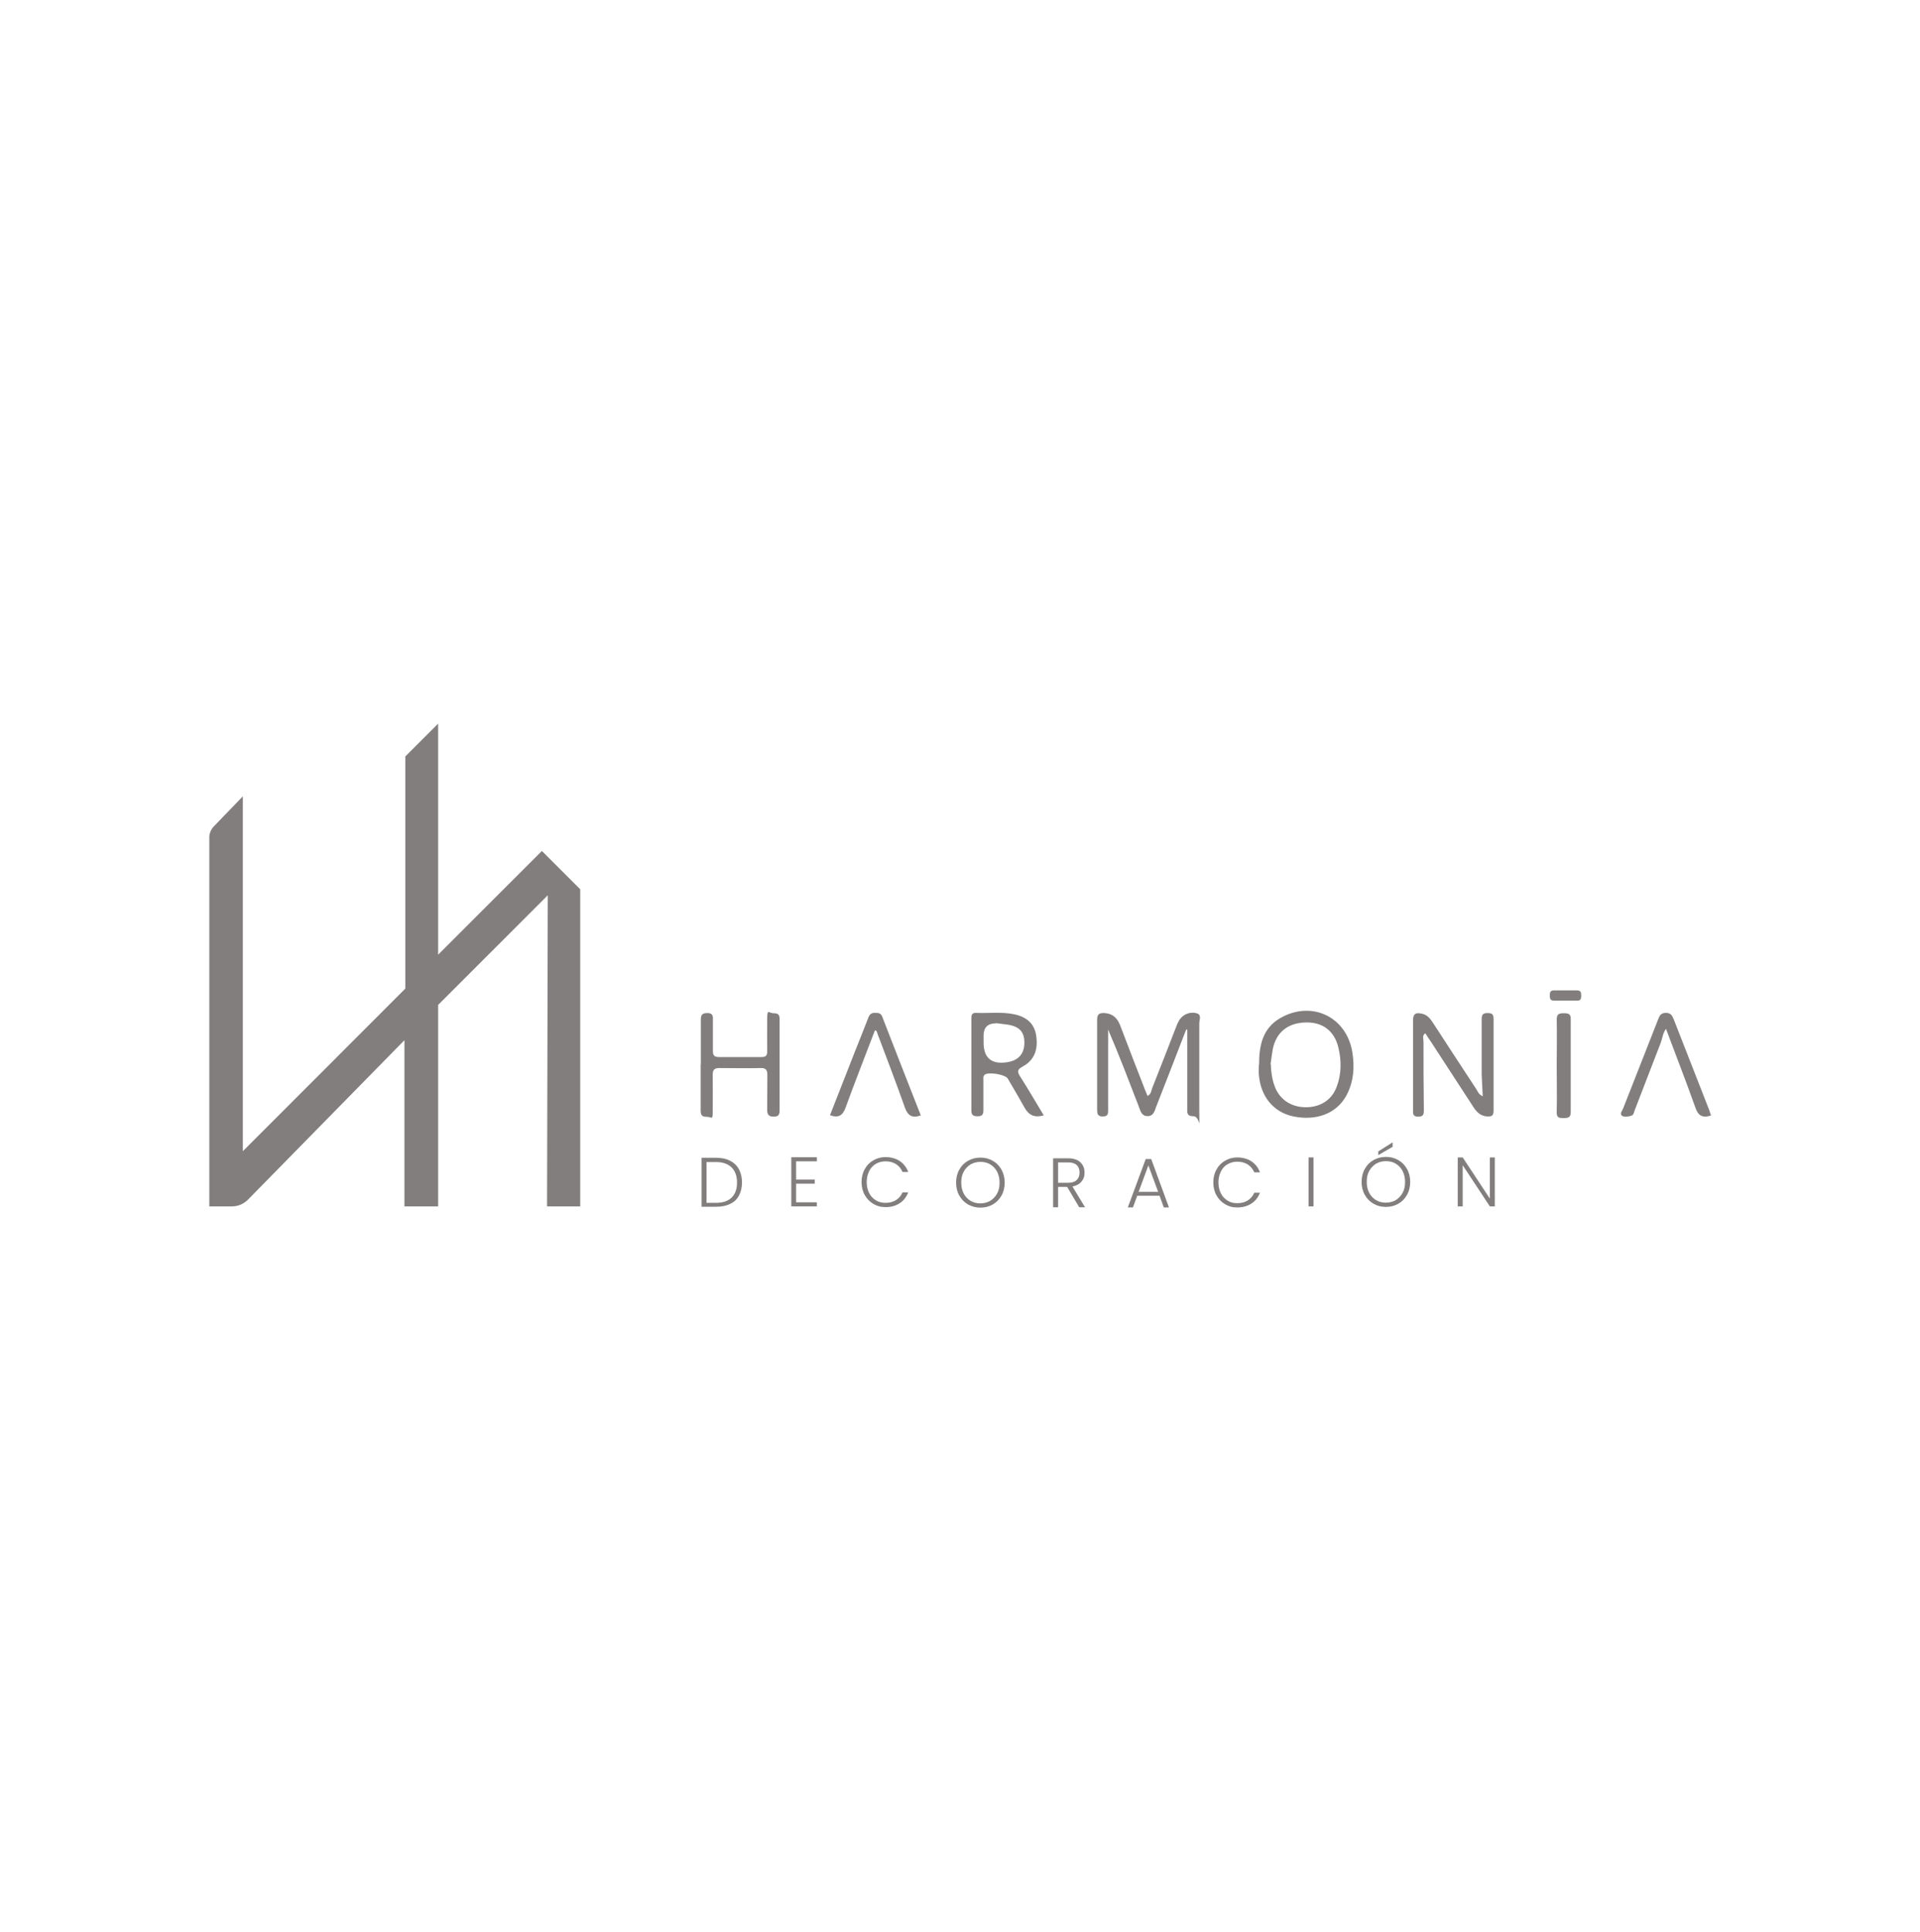 <?xml version="1.0" encoding="UTF-8"?>
<svg id="Layer_1" xmlns="http://www.w3.org/2000/svg" version="1.1" viewBox="0 0 1082.4 1089.4">
  <!-- Generator: Adobe Illustrator 29.4.0, SVG Export Plug-In . SVG Version: 2.1.0 Build 152)  -->
  <defs>
    <style>
      .st0 {
        fill: #827e7e;
      }
    </style>
  </defs>
  <g id="Capa_2">
    <g id="logotipo-primario">
      <g id="Harmonia_Logo">
        <g id="Letras">
          <g id="Decoracion_Letras">
            <path class="st0" d="M411.6,654.5c2.2,1.1,3.9,2.7,5,4.8s1.7,4.6,1.7,7.4-.6,5.3-1.7,7.4-2.8,3.7-5,4.7c-2.2,1.1-4.8,1.6-7.9,1.6h-8.2v-27.6h8.2c3,0,5.7.5,7.9,1.7h0ZM412.5,675.2c2-2,3-4.8,3-8.4s-1-6.5-3-8.5-5-3.1-8.8-3.1h-5.4v23h5.4c3.8,0,6.8-1,8.8-3h0Z"/>
            <path class="st0" d="M448.8,654.8v10.3h10.5v2.3h-10.5v10.5h11.7v2.3h-14.4v-27.7h14.4v2.3h-11.7Z"/>
            <path class="st0" d="M487.5,659.2c1.2-2.2,2.8-3.8,4.9-5s4.4-1.8,6.9-1.8,5.7.7,7.9,2.2c2.2,1.5,3.8,3.5,4.8,6.2h-3.2c-.8-1.9-2-3.3-3.6-4.4-1.6-1-3.6-1.6-5.9-1.6s-3.9.5-5.5,1.4-2.9,2.3-3.8,4.1-1.4,3.8-1.4,6.2.5,4.4,1.4,6.2,2.2,3.1,3.8,4.1c1.6,1,3.4,1.4,5.5,1.4s4.2-.5,5.9-1.6,2.8-2.5,3.6-4.3h3.2c-1,2.6-2.6,4.7-4.8,6.1-2.2,1.5-4.9,2.2-7.9,2.2s-4.8-.6-6.9-1.8-3.7-2.9-4.9-5-1.8-4.6-1.8-7.3.6-5.2,1.8-7.3h0Z"/>
            <path class="st0" d="M545.7,679.1c-2.1-1.2-3.7-2.9-4.9-5s-1.8-4.6-1.8-7.3.6-5.2,1.8-7.3c1.2-2.2,2.8-3.8,4.9-5,2.1-1.2,4.4-1.8,7-1.8s4.9.6,7,1.8,3.7,2.9,4.9,5c1.2,2.2,1.8,4.6,1.8,7.3s-.6,5.2-1.8,7.3-2.8,3.8-4.9,5c-2.1,1.2-4.4,1.8-7,1.8s-4.9-.6-7-1.8ZM558.2,677.1c1.6-1,2.9-2.3,3.9-4.1s1.4-3.8,1.4-6.2-.5-4.4-1.4-6.2c-1-1.8-2.2-3.1-3.9-4.1-1.6-1-3.5-1.4-5.5-1.4s-3.9.5-5.5,1.4c-1.6,1-2.9,2.3-3.9,4.1s-1.4,3.8-1.4,6.2.5,4.4,1.4,6.2c1,1.8,2.2,3.1,3.9,4.1s3.5,1.4,5.5,1.4,3.9-.5,5.5-1.4Z"/>
            <path class="st0" d="M608.4,680.7l-6.8-11.5h-5.1v11.5h-2.8v-27.6h8.3c3.1,0,5.4.7,7,2.2s2.4,3.4,2.4,5.8-.6,3.7-1.7,5.1c-1.1,1.4-2.8,2.3-5.1,2.8l7.1,11.7h-3.3ZM596.5,666.9h5.6c2.2,0,3.8-.5,4.9-1.6,1.1-1,1.6-2.5,1.6-4.2s-.5-3.2-1.6-4.2-2.7-1.5-5-1.5h-5.5v11.5h0Z"/>
            <path class="st0" d="M653.7,674.2h-12.6l-2.4,6.6h-2.9l10.1-27.3h3.1l10,27.3h-2.9l-2.4-6.6h0ZM652.9,672l-5.5-14.9-5.5,14.9h11Z"/>
            <path class="st0" d="M685.8,659.4c1.2-2.2,2.8-3.8,4.9-5,2.1-1.2,4.3-1.8,6.9-1.8s5.7.7,7.9,2.2,3.8,3.5,4.8,6.2h-3.2c-.8-1.9-2-3.3-3.6-4.4-1.6-1-3.6-1.6-5.9-1.6s-3.8.5-5.5,1.4-2.9,2.3-3.8,4.1-1.4,3.8-1.4,6.2.5,4.4,1.4,6.2,2.2,3.1,3.8,4.1,3.4,1.4,5.5,1.4,4.2-.5,5.9-1.6,2.8-2.5,3.6-4.3h3.2c-1,2.6-2.6,4.7-4.8,6.1s-4.8,2.2-7.9,2.2-4.8-.6-6.9-1.8c-2.1-1.2-3.7-2.9-4.9-5s-1.8-4.6-1.8-7.3.6-5.2,1.8-7.3h0Z"/>
            <path class="st0" d="M740.5,652.6v27.6h-2.8v-27.6h2.8Z"/>
            <path class="st0" d="M774.3,678.7c-2.1-1.2-3.7-2.9-4.9-5s-1.8-4.6-1.8-7.3.6-5.2,1.8-7.3c1.2-2.2,2.8-3.8,4.9-5,2.1-1.2,4.4-1.8,7-1.8s4.9.6,7,1.8,3.7,2.9,4.9,5,1.8,4.6,1.8,7.3-.6,5.2-1.8,7.3c-1.2,2.2-2.8,3.8-4.9,5-2.1,1.2-4.4,1.8-7,1.8s-4.9-.6-7-1.8ZM786.8,676.7c1.6-1,2.9-2.3,3.9-4.1s1.4-3.8,1.4-6.2-.5-4.4-1.4-6.2c-1-1.8-2.2-3.1-3.9-4.1-1.6-1-3.5-1.4-5.5-1.4s-3.9.5-5.5,1.4c-1.6,1-2.9,2.3-3.9,4.1s-1.4,3.8-1.4,6.2.5,4.4,1.4,6.2c1,1.8,2.2,3.1,3.9,4.1s3.5,1.4,5.5,1.4,3.9-.5,5.5-1.4ZM785.1,646.6l-8.1,4.7v-2.1l8.1-5.1v2.5h0Z"/>
            <path class="st0" d="M842.7,680.2h-2.8l-15.3-23.2v23.2h-2.8v-27.6h2.8l15.3,23.2v-23.2h2.8v27.6Z"/>
            <path class="st0" d="M882.5,564.2h-6.3c-2.4,0-2.5-1.3-2.5-3.1s.4-2.7,2.5-2.7c4.2,0,8.5,0,12.7,0,2.4,0,2.5,1.3,2.5,3.1s-.4,2.8-2.5,2.7h-6.4Z"/>
            <path class="st0" d="M877.6,600.5c0-8.5.2-17.1,0-25.6,0-3.4,1.5-3.6,4.2-3.6s3.8.6,3.7,3.5c0,17.4,0,34.8,0,52.2,0,3.1-1.4,3.4-3.9,3.4s-4.1,0-4-3.3c.2-8.9,0-17.7,0-26.6h0Z"/>
            <path class="st0" d="M668.7,580.5c-5.6,14.5-11.2,29-16.9,43.5-.9,2.4-1.5,5.4-4.9,5.3-3.4,0-4-3-4.9-5.4-5.6-14.5-11.1-29-17.3-43.4v44.9c0,2.2.2,4.2-3.1,4.1-2.9,0-3.1-1.7-3.1-3.8v-50.8c0-3.2,1.3-3.8,4.2-3.7,4.8.3,7.3,3,8.9,7.2,4.5,12,9.2,23.9,13.8,35.8.5,1.2,1,2.4,1.5,3.7,2.1-.9,2.1-3,2.7-4.5,4.6-11.6,9.1-23.2,13.6-34.8.9-2.3,1.9-4.5,4.1-6,2.3-1.6,5.1-2,7.6-1.2,2.6.9,1.2,3.7,1.2,5.6,0,15.9,0,31.9,0,47.8s.7,4.5-3.2,4.6c-4,0-3.6-2.1-3.6-4.7v-44.2h-.6c0,0,0,0,0,0Z"/>
            <path class="st0" d="M835.9,618c-.2-4.3-.5-8.3-.6-12.3v-31c0-2.5.6-3.5,3.3-3.5s3.4.8,3.4,3.4v51.7c0,2.8-1.1,3.3-3.5,3.2-3.7-.2-5.9-2.3-7.8-5.2-7.8-12.1-15.8-24.2-23.6-36.3-1.2-1.8-2.4-3.5-3.6-5.4-1.9,1.3-1,3.1-1,4.6,0,12.8,0,25.6.2,38.4,0,2.4,0,4.1-3.3,4-3.2,0-2.8-2.1-2.8-4,0-16.7,0-33.5,0-50.2,0-4.4,2.1-4.5,5.2-3.8,2.7.6,4.4,2.6,5.9,4.9,8.1,12.5,16.3,25,24.5,37.5.9,1.4,1.4,3.3,4,4.2h0l-.3-.2Z"/>
            <path class="st0" d="M709.8,600.2c0-10.5,1.9-20.4,12-26.2,17.5-10,37-.9,40.5,18.8,1.5,8.7.9,17.4-3.5,25.3-5.6,9.9-17,14.1-30,11.3-10.9-2.4-18.1-11.1-19.1-23.3-.2-2,0-3.9,0-5.9h0ZM716.4,600c.2,4.7.8,9.2,2.6,13.5,3,6.9,9.3,10.8,17.2,10.8s14.5-3.9,17.3-11.4c2.8-7.3,2.8-14.8,1-22.3-2.3-9.5-9-14.4-18.6-14.1-10,.3-16.5,5.6-18.4,15.2-.5,2.7-.8,5.5-1.2,8.3h.1Z"/>
            <path class="st0" d="M588.4,628.9c-5.1,1.4-8.3,0-10.7-4.2-3.1-5.6-6.4-11.1-9.6-16.6-1.4-2.3-11.1-3.9-13-2.1-1,.9-.7,2.2-.7,3.2,0,5.6,0,11.2,0,16.7,0,2.5-.7,3.5-3.3,3.5s-3.5-.8-3.5-3.4v-51.7c0-1.8.2-3.3,2.6-3.2,7.2.3,14.5-.7,21.6.8,7.2,1.5,11.3,5.5,12.3,11.7,1.3,8.2-1,14.2-7.5,17.7-3.3,1.8-3.2,3-1.4,5.8,4.5,7,8.6,14.2,13.1,21.6h0v.2ZM561.5,577c-4.7,0-7,2.3-7,6.9v3.9c0,8.8,4.5,12.5,13.4,11.1,6.3-1,9.6-4.8,9.6-11s-2.9-9.2-9.6-10.2c-2.1-.3-4.2-.5-6.3-.8h-.1Z"/>
            <path class="st0" d="M395.1,600v-25.1c0-2.8.9-3.7,3.7-3.7s3.2,1.4,3.1,3.7v17.7c0,2.6.9,3.4,3.4,3.4,8,0,16.1,0,24.1,0,2.4,0,3.1-.9,3.1-3.2-.1-6.1,0-12.1,0-18.2s.9-3.4,3.4-3.3c2.3,0,3.6.4,3.6,3.2v51.7c0,2.6-.9,3.4-3.4,3.4s-3.6-1-3.6-3.7c.1-6.6,0-13.1.1-19.7,0-2.9-.8-4.1-3.9-4-7.7.2-15.4,0-23.2,0-2.8,0-3.7,1-3.7,3.8.1,6.6,0,13.1,0,19.7s-.2,4-3.4,4-3.4-1.5-3.4-4v-25.6h0Z"/>
            <path class="st0" d="M964.5,629c-5.2,1.6-7.3-.3-8.8-4.7-5.2-14.7-10.9-29.2-16.5-44.2-1.8,2.5-2,5.2-2.9,7.7-4.9,12.7-9.8,25.4-14.7,38.1-.5,1.2-.5,2.8-2,3.2-1.7.5-3.8.9-5.2,0-1.4-1.1,0-2.7.6-4,6.6-16.8,13.2-33.6,19.8-50.4.8-2.1,1.6-3.6,4.4-3.6s3.5,1.6,4.4,3.7c6.6,17,13.3,33.9,19.9,50.9.4,1,.7,2.2,1.1,3.4h0Z"/>
            <path class="st0" d="M493.3,580.8c-5.6,14.7-11.3,29.1-16.6,43.7-1.6,4.5-4,6-8.8,4.3,4.8-12.2,9.5-24.3,14.3-36.5,2.5-6.2,5-12.5,7.4-18.7.7-1.8,1.8-2.6,3.7-2.5,1.7,0,3.2,0,4,2,7.2,18.6,14.5,37.2,21.8,55.8-5,1.8-7.4,0-9-4.5-4.9-13.9-10.2-27.7-15.4-41.5-.3-.7-.2-1.7-1.4-2h0Z"/>
          </g>
        </g>
        <path id="Figura" class="st0" d="M308.3,680.2h18.8v-178.8l-21.6-21.6-58.5,58.5v-130.3l-18.5,18.5v130.9l-91.6,91.7v-200.1l-16.4,17c-1.6,1.7-2.5,3.9-2.5,6.2v208h12.8c3.4,0,6.6-1.4,9-3.8l88.2-89.9v93.7h19v-113.6l61.8-61.8-.4,175.4h0Z"/>
      </g>
    </g>
  </g>
</svg>